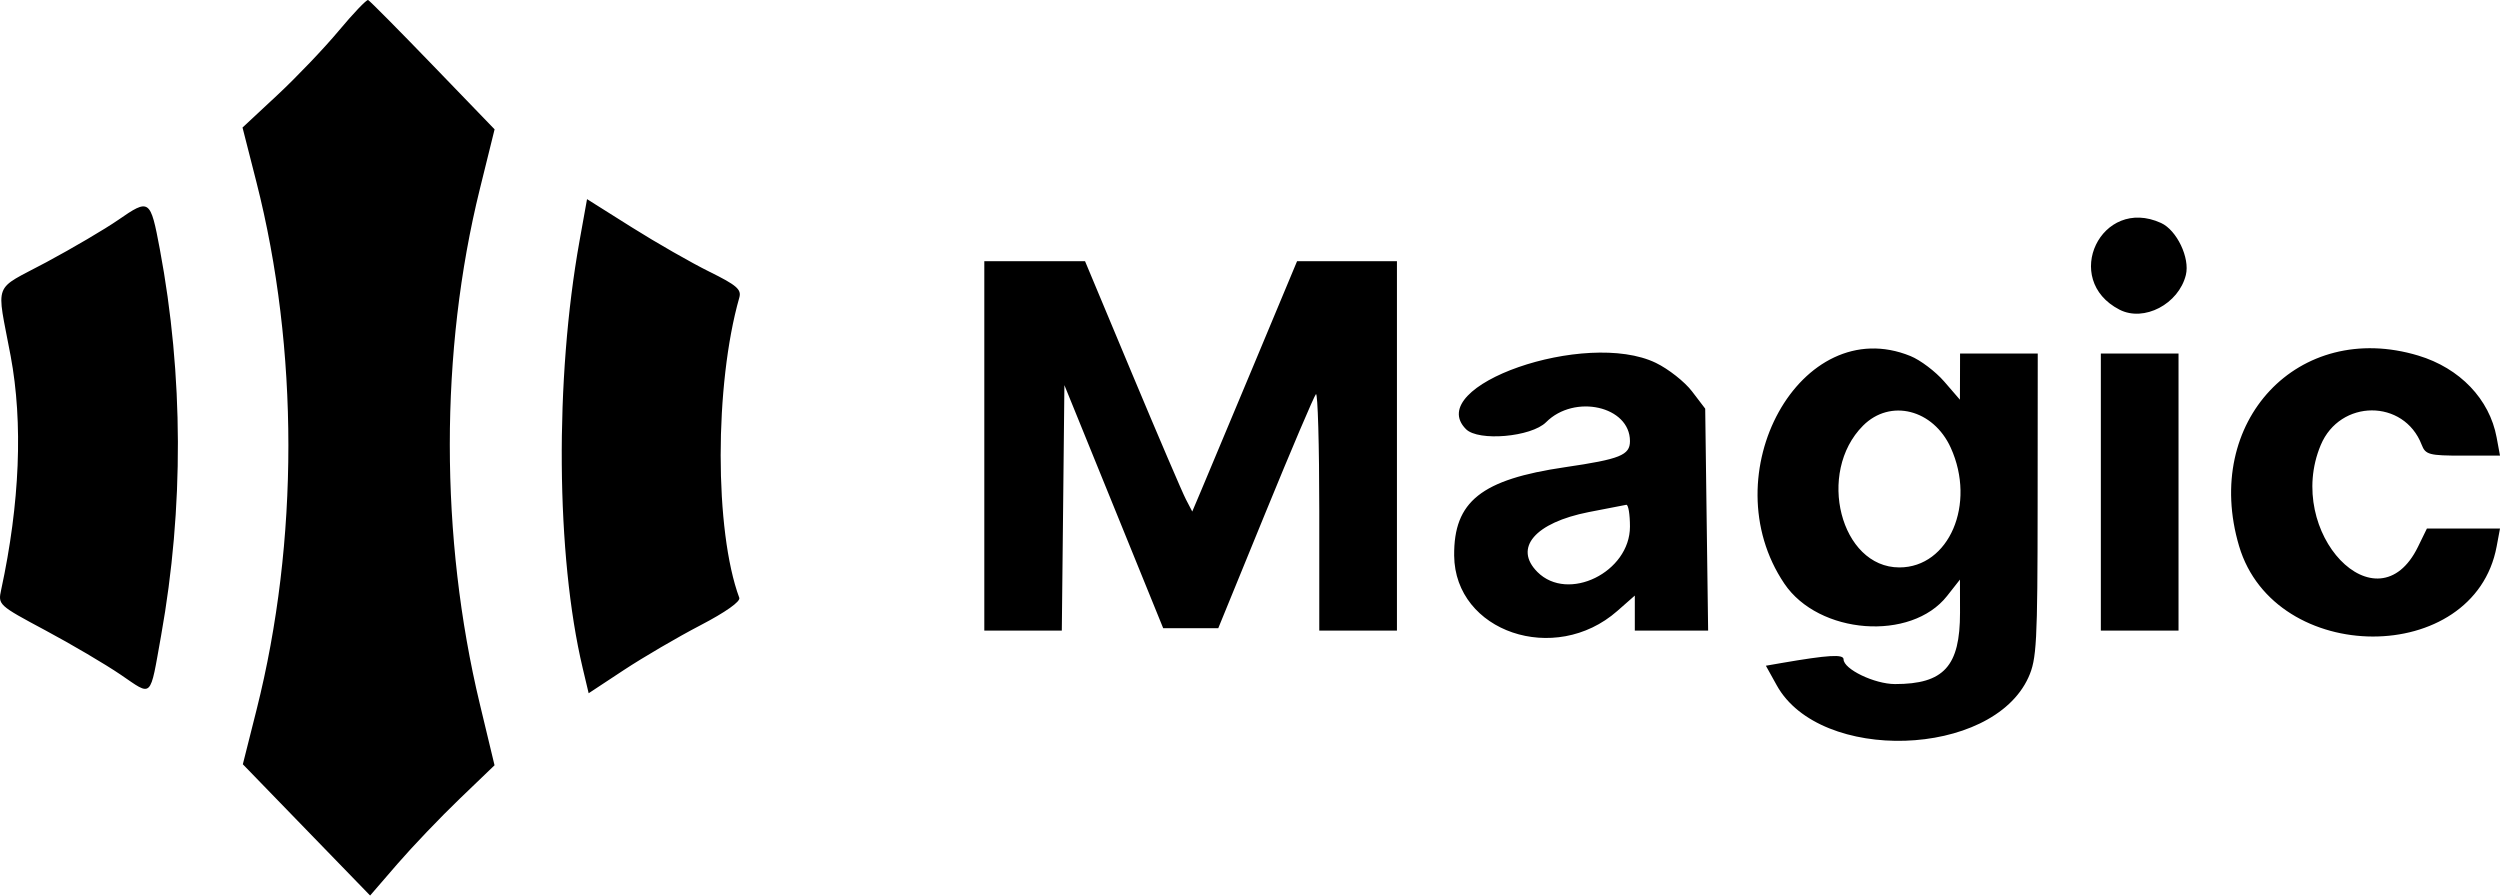 <svg width="134" height="48" viewBox="0 0 134 48" fill="none" xmlns="http://www.w3.org/2000/svg">
<path fill-rule="evenodd" clip-rule="evenodd" d="M23.195 3.497L26.51 6.932L25.717 10.141C23.573 18.813 23.574 28.797 25.719 37.736L26.507 41.019L24.637 42.816C23.608 43.804 22.108 45.375 21.302 46.306L19.838 48L16.427 44.483L13.016 40.965L13.752 38.042C16.029 29.003 16.026 18.718 13.744 9.759L12.999 6.835L14.86 5.102C15.883 4.149 17.365 2.598 18.152 1.655C18.939 0.712 19.65 -0.032 19.731 0.001C19.813 0.034 21.372 1.608 23.195 3.497ZM38.019 14.561C39.49 15.287 39.752 15.514 39.627 15.952C38.295 20.626 38.295 28.454 39.626 32.043C39.699 32.241 38.886 32.816 37.539 33.517C36.325 34.149 34.482 35.227 33.442 35.912L31.552 37.158L31.231 35.805C29.802 29.781 29.731 20.325 31.061 12.923L31.465 10.674L33.864 12.184C35.183 13.014 37.053 14.084 38.019 14.561ZM8.568 13.362C9.835 20.121 9.858 27.225 8.636 34.061C8.02 37.504 8.193 37.336 6.469 36.164C5.643 35.602 3.825 34.531 2.428 33.784C-0.089 32.438 -0.111 32.417 0.062 31.615C1.064 26.978 1.24 22.66 0.571 19.081C-0.193 14.994 -0.431 15.618 2.482 14.056C3.894 13.298 5.627 12.279 6.332 11.791C8.014 10.627 8.061 10.66 8.568 13.362ZM115.833 11.952C116.678 12.338 117.388 13.826 117.162 14.739C116.776 16.298 114.917 17.271 113.608 16.599C110.472 14.987 112.625 10.489 115.833 11.952ZM60.691 20.058C62.085 23.389 63.378 26.408 63.565 26.766L63.905 27.418L64.402 26.245C64.675 25.601 65.939 22.582 67.211 19.537L69.523 14H72.2H74.876V23.901V33.801H72.794H70.713V27.374C70.713 23.84 70.632 21.028 70.534 21.127C70.436 21.225 69.218 24.088 67.827 27.488L65.299 33.671H63.823H62.347L59.7 27.157L57.052 20.644L56.983 27.222L56.913 33.801H54.836H52.759V23.901V14H55.458H58.158L60.691 20.058ZM88.757 19.452C89.431 19.779 90.301 20.464 90.69 20.975L91.399 21.904L91.477 27.852L91.556 33.801H89.591H87.626V32.862V31.923L86.686 32.749C83.341 35.69 77.98 33.869 77.943 29.78C77.917 26.876 79.394 25.7 83.891 25.041C86.84 24.609 87.366 24.397 87.366 23.643C87.366 21.773 84.395 21.103 82.871 22.629C82.078 23.423 79.243 23.67 78.577 23.003C76.263 20.686 85.008 17.635 88.757 19.452ZM102.401 19.084C102.933 19.3 103.747 19.916 104.21 20.451L105.052 21.425L105.056 20.188L105.059 18.95H107.141H109.223L109.217 27.092C109.212 34.48 109.166 35.333 108.725 36.306C106.77 40.617 97.552 40.912 95.237 36.739L94.651 35.683L95.497 35.536C97.997 35.105 98.815 35.056 98.815 35.338C98.815 35.867 100.473 36.665 101.573 36.666C104.19 36.668 105.061 35.71 105.057 32.837L105.054 31.065L104.363 31.944C102.436 34.392 97.482 34.016 95.64 31.281C91.691 25.421 96.529 16.692 102.401 19.084ZM129.619 19.059C131.847 19.73 133.439 21.393 133.819 23.445L134 24.422H132.013C130.193 24.422 130.007 24.372 129.8 23.835C128.851 21.375 125.423 21.388 124.391 23.856C122.426 28.553 127.423 33.778 129.605 29.307L130.082 28.33H132.041H134L133.819 29.297C132.612 35.74 121.928 35.719 120.015 29.271C118.038 22.602 123.192 17.122 129.619 19.059ZM116.769 26.376V33.801H114.687H112.605V26.376V18.95H114.687H116.769V26.376ZM99.86 22.814C97.351 25.326 98.654 30.414 101.807 30.414C104.471 30.414 105.93 27.017 104.561 24C103.627 21.939 101.316 21.356 99.86 22.814ZM85.154 27.448C82.273 28.018 81.117 29.368 82.406 30.659C84.046 32.301 87.366 30.672 87.366 28.225C87.366 27.566 87.278 27.041 87.171 27.057C87.063 27.074 86.156 27.25 85.154 27.448Z" fill="black"/>
</svg>
